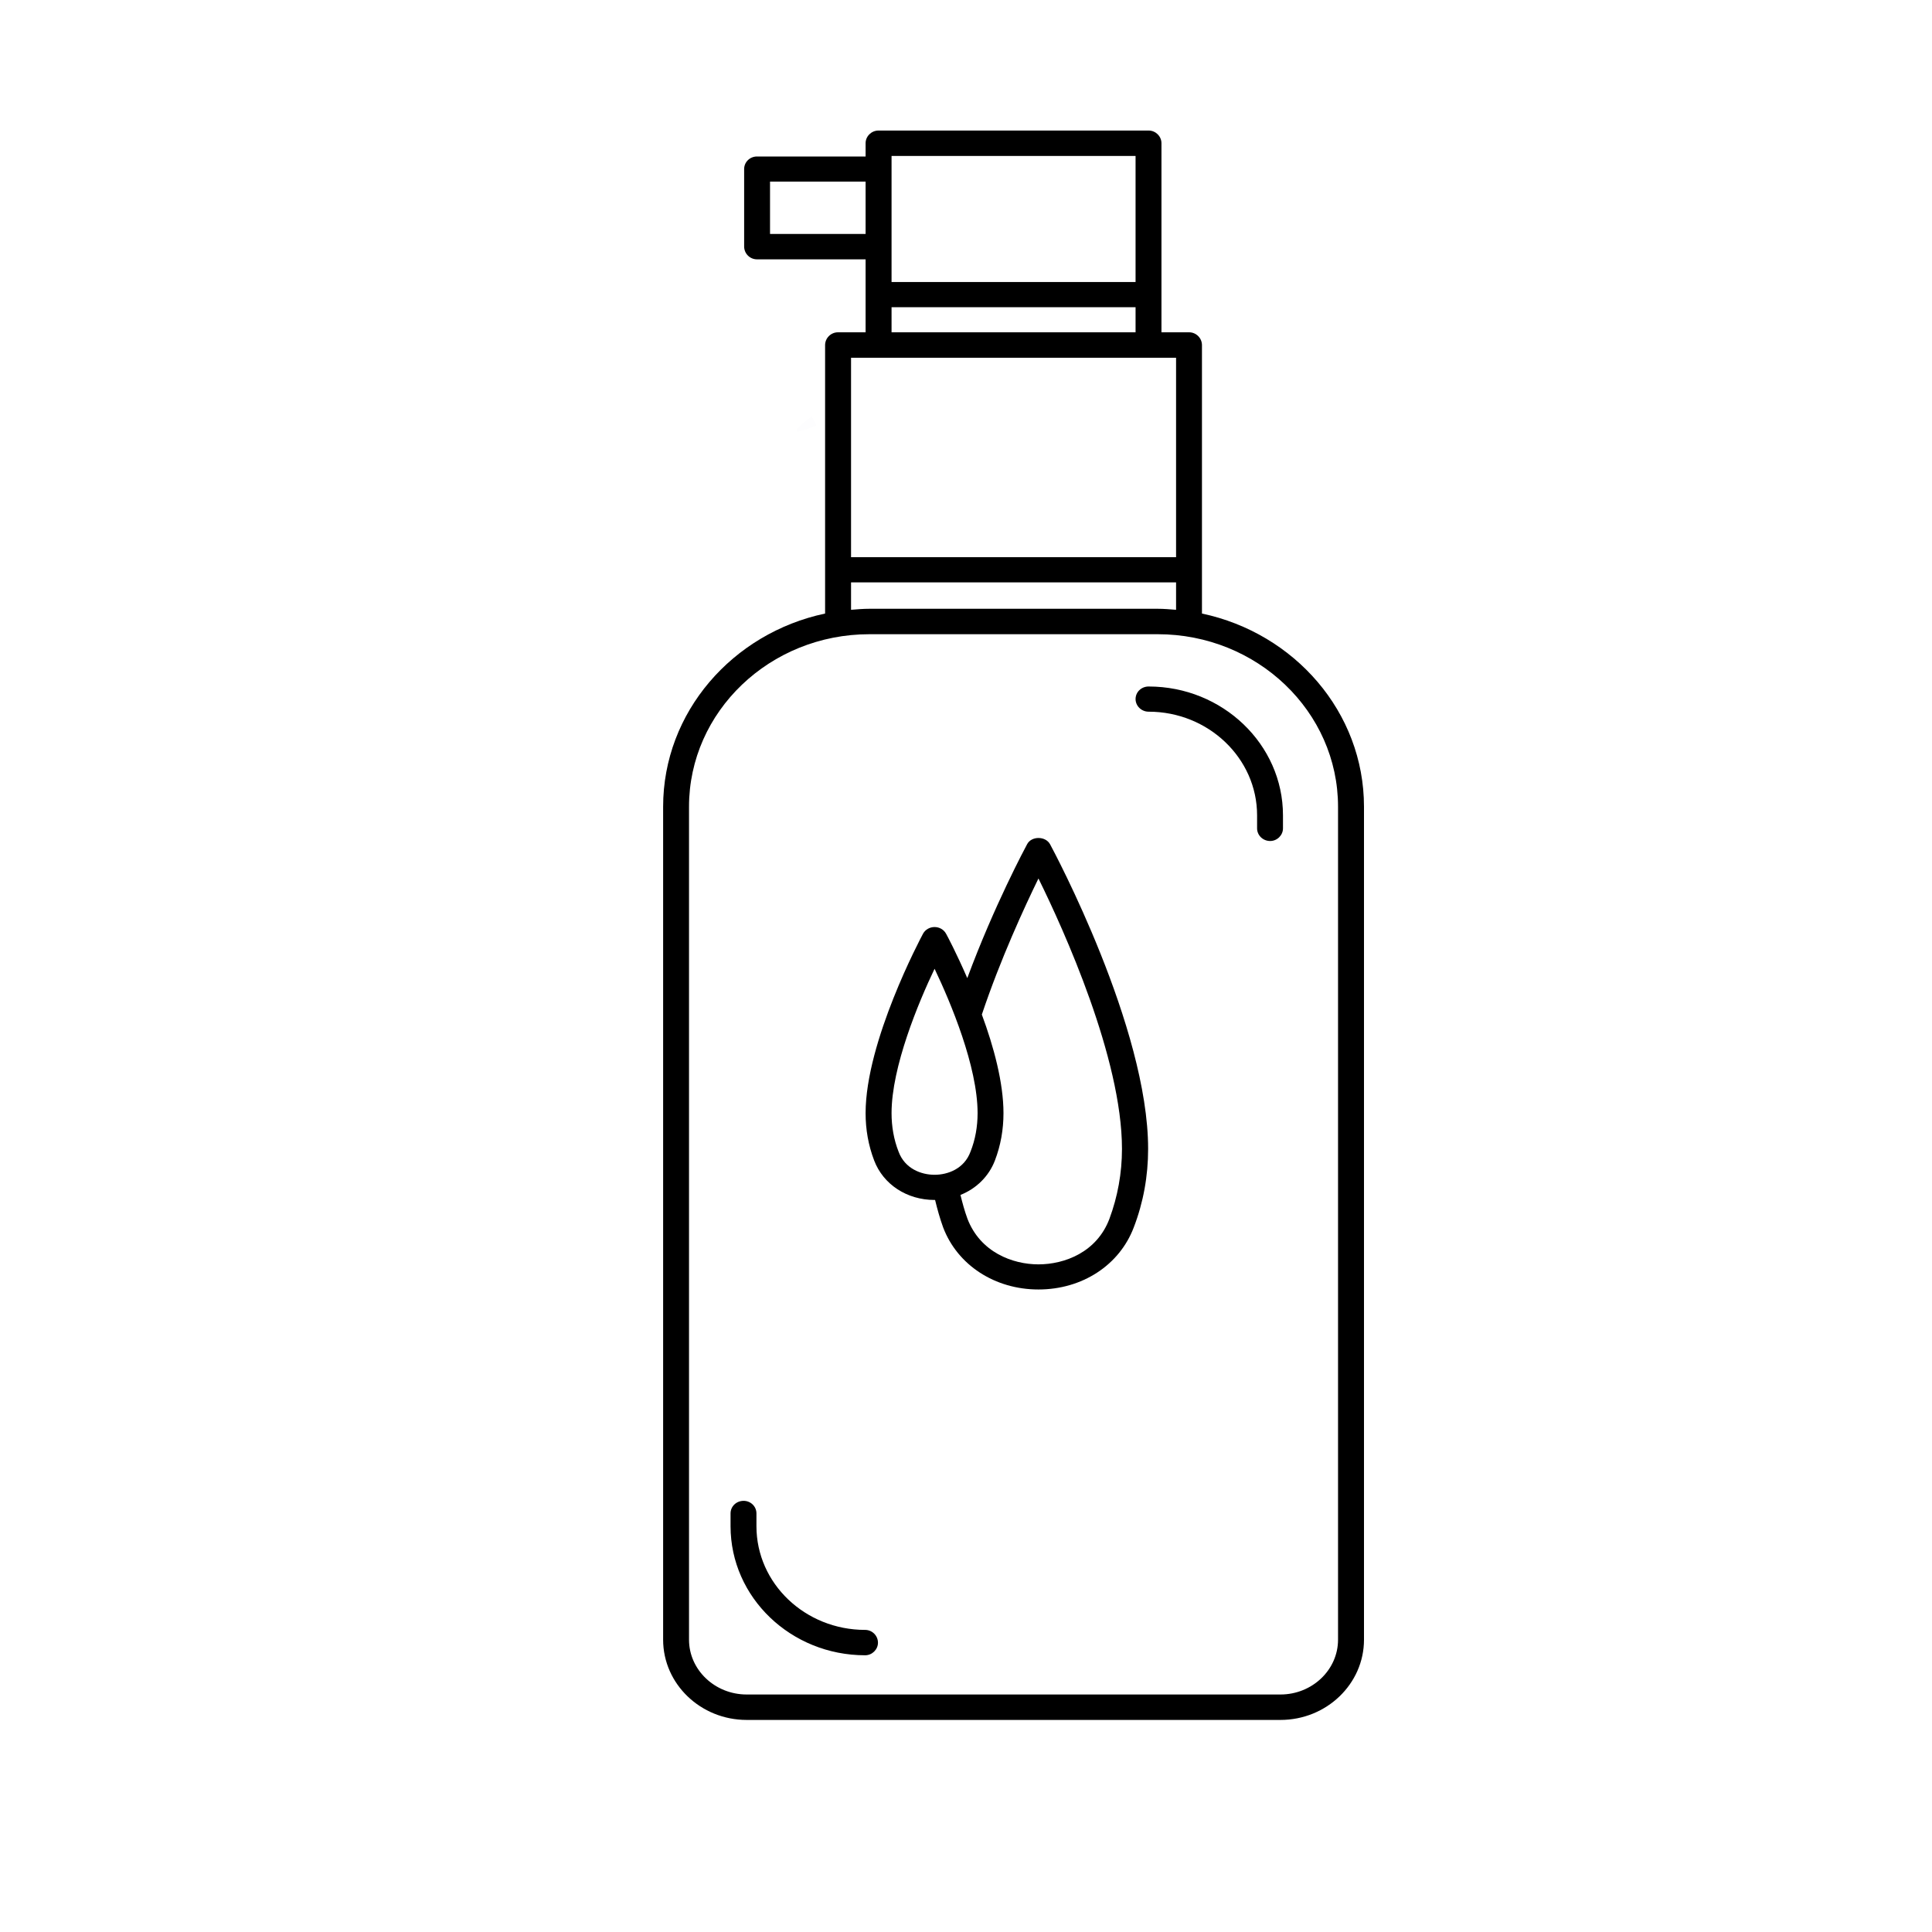 <svg xmlns="http://www.w3.org/2000/svg" xmlns:xlink="http://www.w3.org/1999/xlink" width="40" zoomAndPan="magnify" viewBox="0 0 30 30" height="40" preserveAspectRatio="xMidYMid meet" version="1.0"><defs><filter x="0%" y="0%" width="100%" height="100%" id="2549d7393e"><feColorMatrix values="0 0 0 0 1 0 0 0 0 1 0 0 0 0 1 0 0 0 1 0" color-interpolation-filters="sRGB"/></filter><clipPath id="966a16e3d5"><path d="M 12.352 6.441 L 12.699 6.441 L 12.699 6.715 L 12.352 6.715 Z M 12.352 6.441 " clip-rule="nonzero"/></clipPath><clipPath id="fa1ebbe76f"><path d="M 12.676 6.605 C 12.023 6.895 12.605 6.461 12.605 6.461 " clip-rule="nonzero"/></clipPath><mask id="1fa8333819"><g filter="url(#2549d7393e)"><rect x="-3" width="36" fill="#000000" y="-3" height="36" fill-opacity="0.01"/></g></mask><clipPath id="dcad91d224"><path d="M 0.352 0.441 L 0.699 0.441 L 0.699 0.715 L 0.352 0.715 Z M 0.352 0.441 " clip-rule="nonzero"/></clipPath><clipPath id="ee61d89458"><path d="M 0.676 0.605 C 0.023 0.895 0.605 0.461 0.605 0.461 " clip-rule="nonzero"/></clipPath><clipPath id="f0c52eb6a1"><rect x="0" width="1" y="0" height="1"/></clipPath><clipPath id="b4ee183fb7"><path d="M 10.293 2.027 L 21.184 2.027 L 21.184 26.707 L 10.293 26.707 Z M 10.293 2.027 " clip-rule="nonzero"/></clipPath></defs><g clip-path="url(#966a16e3d5)"><g clip-path="url(#fa1ebbe76f)"><g mask="url(#1fa8333819)"><g transform="matrix(1, 0, 0, 1, 12, 6)"><g clip-path="url(#f0c52eb6a1)"><g clip-path="url(#dcad91d224)"><g clip-path="url(#ee61d89458)"><rect x="-18.6" width="43.2" fill="#01184e" height="43.2" y="-12.6" fill-opacity="1"/></g></g></g></g></g></g></g><g clip-path="url(#b4ee183fb7)"><path fill="#000000" d="M 18.664 9.527 L 18.664 5.359 C 18.664 5.25 18.574 5.16 18.465 5.16 L 18.035 5.16 L 18.035 2.223 C 18.035 2.117 17.945 2.027 17.836 2.027 L 13.641 2.027 C 13.531 2.027 13.441 2.117 13.441 2.223 L 13.441 2.43 L 11.754 2.43 C 11.645 2.43 11.555 2.516 11.555 2.625 L 11.555 3.828 C 11.555 3.938 11.645 4.027 11.754 4.027 L 13.441 4.027 L 13.441 5.16 L 13.012 5.16 C 12.902 5.16 12.812 5.25 12.812 5.359 L 12.812 9.527 C 11.375 9.832 10.297 11.059 10.297 12.527 L 10.297 25.461 C 10.297 26.148 10.879 26.707 11.594 26.707 L 19.883 26.707 C 20.598 26.707 21.18 26.148 21.18 25.461 L 21.18 12.527 C 21.18 11.059 20.102 9.832 18.664 9.527 Z M 13.844 2.422 L 17.633 2.422 L 17.633 4.379 L 13.844 4.379 Z M 11.957 3.633 L 11.957 2.82 L 13.441 2.82 L 13.441 3.633 Z M 13.844 4.77 L 17.633 4.77 L 17.633 5.16 L 13.844 5.16 Z M 18.262 5.555 L 18.262 8.652 L 13.215 8.652 L 13.215 5.555 Z M 13.215 9.043 L 18.262 9.043 L 18.262 9.469 C 18.168 9.461 18.07 9.453 17.977 9.453 L 13.5 9.453 C 13.406 9.453 13.309 9.461 13.215 9.469 Z M 20.777 25.461 C 20.777 25.93 20.375 26.312 19.883 26.312 L 11.594 26.312 C 11.102 26.312 10.699 25.93 10.699 25.461 L 10.699 12.527 C 10.699 11.047 11.957 9.848 13.5 9.848 L 17.977 9.848 C 19.52 9.848 20.777 11.047 20.777 12.527 Z M 20.777 25.461 " fill-opacity="1" fill-rule="nonzero"/></g><path fill="#000000" d="M 17.836 10.66 C 17.723 10.66 17.633 10.746 17.633 10.855 C 17.633 10.961 17.723 11.051 17.836 11.051 C 18.762 11.051 19.52 11.773 19.52 12.66 L 19.52 12.863 C 19.52 12.969 19.609 13.059 19.723 13.059 C 19.832 13.059 19.922 12.969 19.922 12.863 L 19.922 12.66 C 19.922 11.559 18.984 10.66 17.836 10.66 Z M 17.836 10.66 " fill-opacity="1" fill-rule="nonzero"/><path fill="#000000" d="M 13.434 25.309 C 12.504 25.309 11.746 24.59 11.746 23.699 L 11.746 23.5 C 11.746 23.391 11.656 23.305 11.547 23.305 C 11.434 23.305 11.344 23.391 11.344 23.5 L 11.344 23.699 C 11.344 24.805 12.281 25.703 13.434 25.703 C 13.543 25.703 13.633 25.613 13.633 25.508 C 13.633 25.398 13.543 25.309 13.434 25.309 Z M 13.434 25.309 " fill-opacity="1" fill-rule="nonzero"/><path fill="#000000" d="M 15.949 13.109 C 15.926 13.152 15.438 14.059 15.02 15.188 C 14.852 14.801 14.707 14.527 14.691 14.5 C 14.656 14.434 14.586 14.395 14.512 14.395 C 14.438 14.395 14.367 14.434 14.332 14.5 C 14.297 14.566 13.441 16.172 13.441 17.285 C 13.441 17.539 13.484 17.785 13.574 18.02 C 13.715 18.391 14.082 18.633 14.512 18.633 C 14.516 18.633 14.516 18.633 14.52 18.633 C 14.555 18.777 14.594 18.918 14.645 19.059 C 14.867 19.645 15.449 20.023 16.125 20.023 C 16.805 20.023 17.383 19.645 17.605 19.059 C 17.754 18.672 17.828 18.262 17.828 17.84 C 17.828 15.957 16.367 13.223 16.305 13.109 C 16.234 12.98 16.016 12.98 15.949 13.109 Z M 13.953 17.883 C 13.879 17.695 13.844 17.492 13.844 17.285 C 13.844 16.566 14.262 15.566 14.512 15.043 C 14.762 15.566 15.18 16.562 15.18 17.285 C 15.18 17.492 15.145 17.695 15.07 17.883 C 14.973 18.148 14.719 18.242 14.512 18.242 C 14.305 18.242 14.051 18.148 13.953 17.883 Z M 17.227 18.926 C 17.031 19.445 16.531 19.633 16.125 19.633 C 15.723 19.633 15.223 19.445 15.023 18.926 C 14.977 18.801 14.945 18.68 14.914 18.555 C 15.16 18.457 15.355 18.266 15.449 18.02 C 15.539 17.785 15.582 17.539 15.582 17.285 C 15.582 16.812 15.43 16.25 15.246 15.754 C 15.535 14.891 15.91 14.082 16.125 13.641 C 16.52 14.441 17.422 16.434 17.422 17.84 C 17.422 18.215 17.355 18.582 17.227 18.926 Z M 17.227 18.926 " fill-opacity="1" fill-rule="nonzero"/></svg>